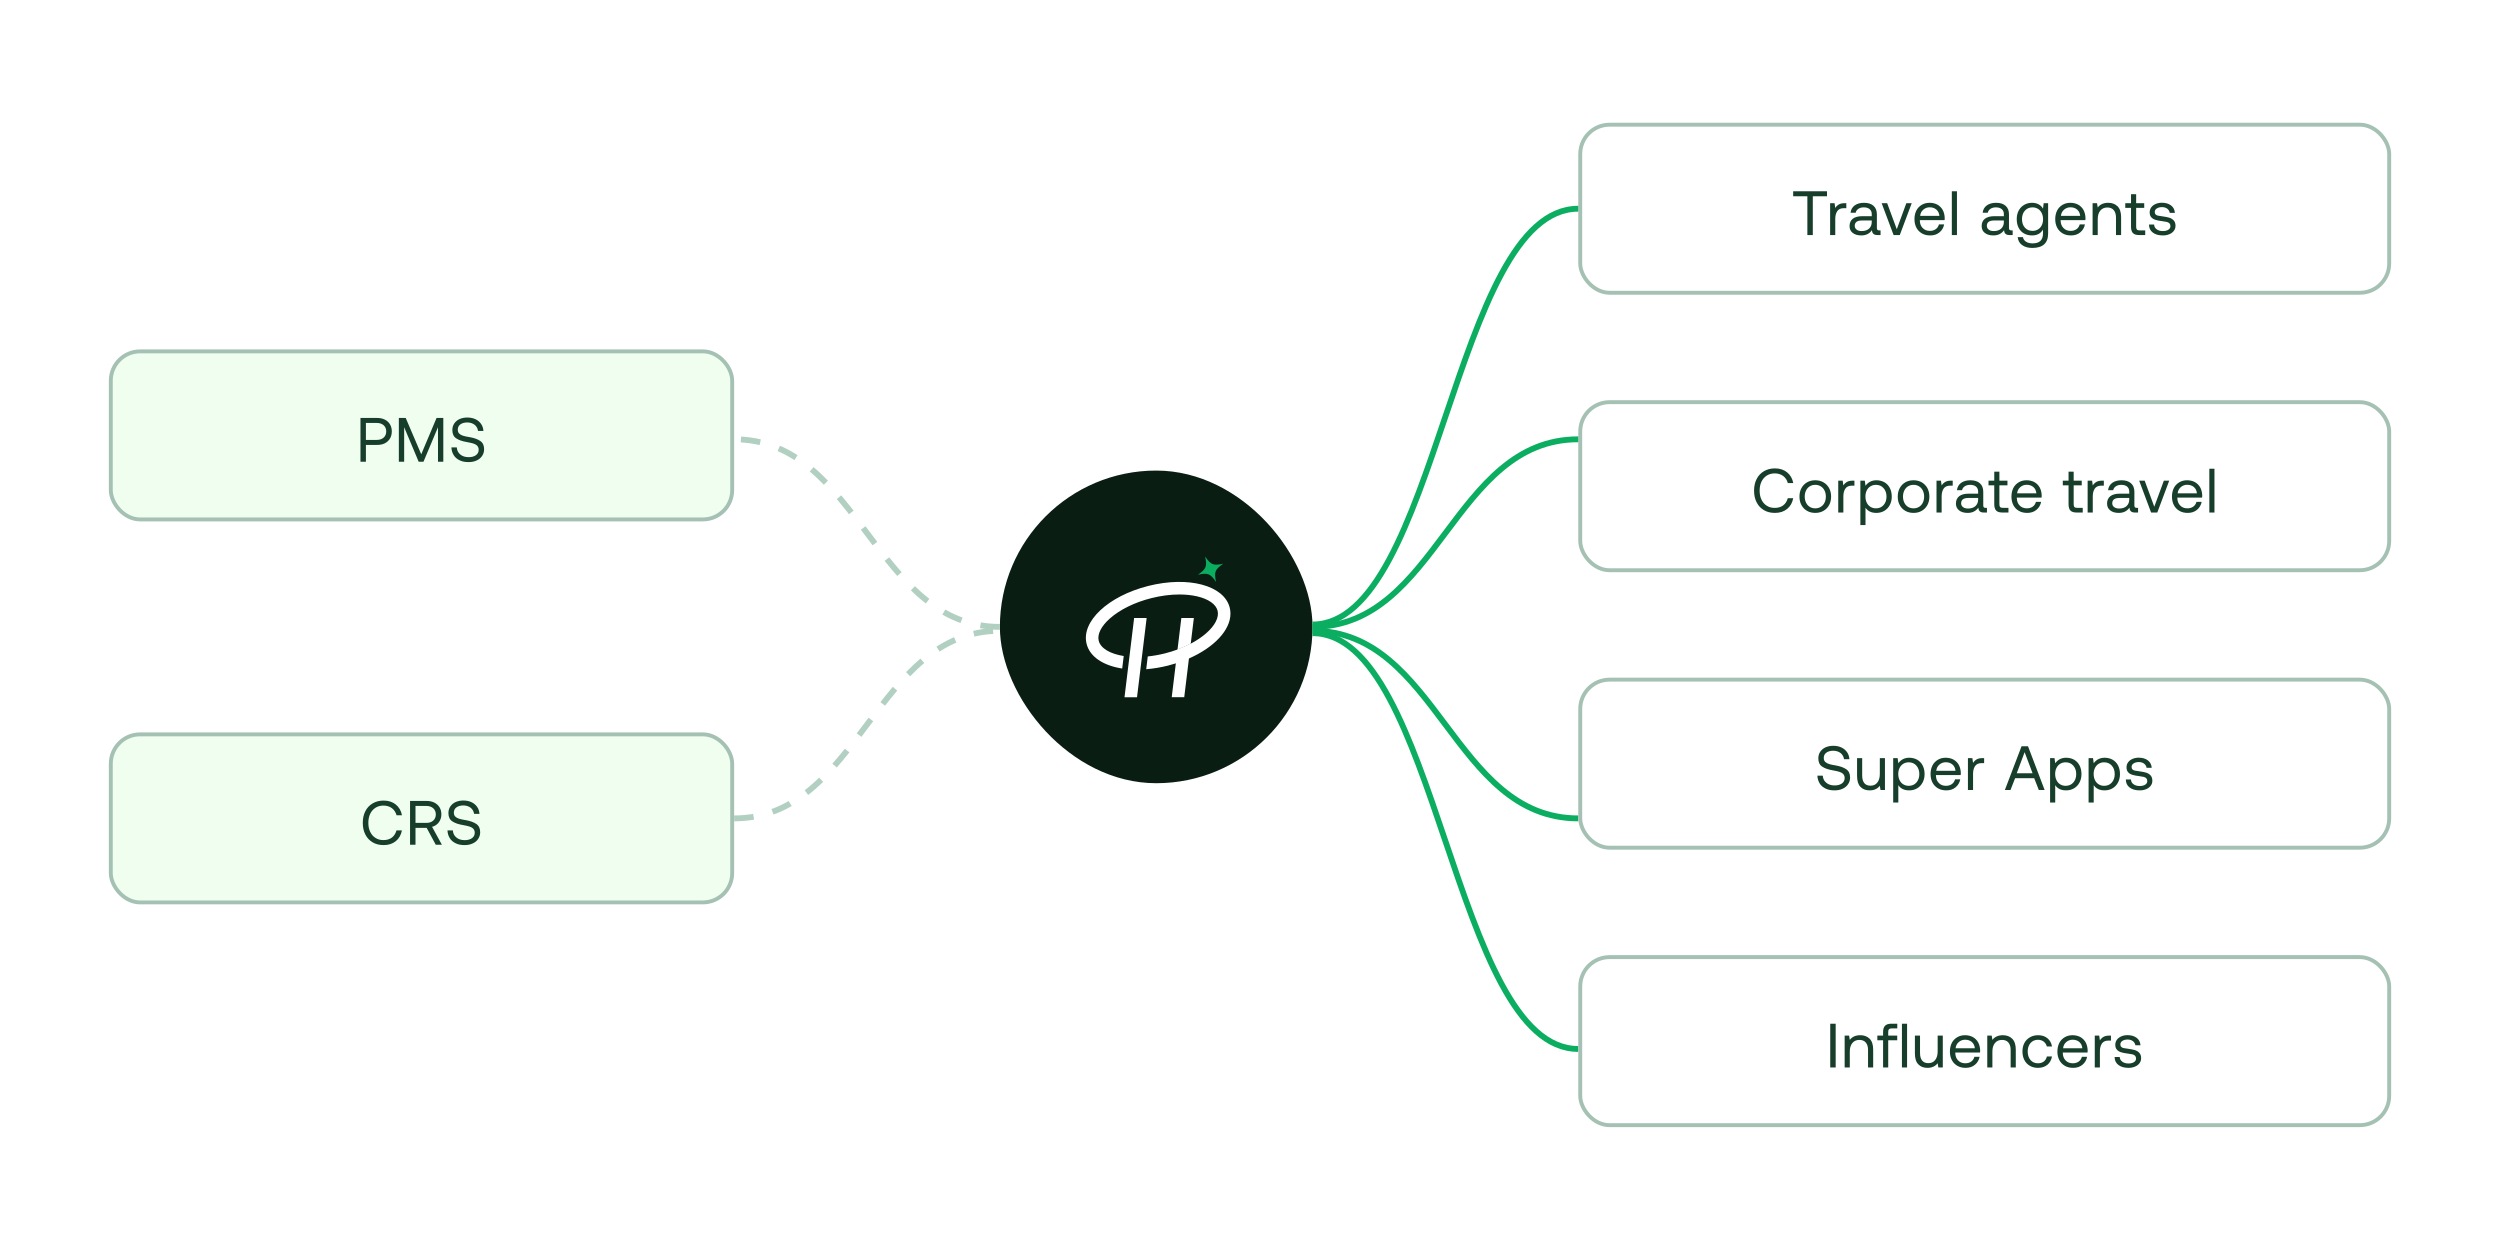 <svg width="712" height="356" viewBox="0 0 712 356" fill="none" xmlns="http://www.w3.org/2000/svg">
<g filter="url(#filter0_d_340_433)">
<rect x="284.767" y="134.017" width="89.041" height="89.041" rx="44.52" fill="#091D13"/>
<g clip-path="url(#clip0_340_433)">
<path d="M323.823 198.572H320.259L323 176.004H326.564L323.823 198.572Z" fill="white"/>
<path d="M340.01 176.004L339.121 183.317C337.948 183.934 336.686 184.494 335.358 184.982L336.446 176.004H340.01Z" fill="white"/>
<path d="M339.121 183.317L338.611 187.532L337.27 198.569H333.706L334.878 188.928L335.358 184.982C336.689 184.494 337.951 183.937 339.121 183.317Z" fill="white"/>
<path d="M350.228 173.067C348.641 166.708 338.442 163.993 327.011 166.881C315.583 169.765 307.871 177.008 309.461 183.364C310.377 187.03 314.159 189.558 319.605 190.398L320.036 186.835C316.169 186.221 313.453 184.644 312.916 182.492C312.452 180.641 313.625 178.316 316.131 176.111C318.994 173.591 323.166 171.545 327.881 170.355C330.635 169.659 333.367 169.308 335.898 169.308C337.698 169.308 339.399 169.486 340.94 169.842C344.182 170.596 346.309 172.088 346.77 173.939C347.234 175.79 346.064 178.118 343.558 180.32C342.306 181.42 340.809 182.432 339.121 183.317C337.949 183.937 336.686 184.494 335.355 184.982C334.218 185.399 333.032 185.766 331.808 186.076C330.152 186.493 328.505 186.789 326.883 186.953L326.441 190.592C328.492 190.43 330.583 190.079 332.675 189.553C333.427 189.361 334.161 189.153 334.875 188.928C336.184 188.516 337.431 188.047 338.609 187.535C345.778 184.392 350.435 179.462 350.435 174.756C350.435 174.189 350.37 173.624 350.228 173.067Z" fill="white"/>
<path d="M348.368 160.552C346.63 161.309 346.63 161.309 348.368 160.552C345.996 162.233 345.745 162.866 346.331 165.726C345.579 163.979 345.579 163.979 346.331 165.726C344.66 163.341 344.03 163.088 341.186 163.678C342.923 162.921 342.923 162.921 341.186 163.678C343.558 161.997 343.806 161.363 343.223 158.503C343.975 160.251 343.975 160.251 343.223 158.503C344.894 160.889 345.524 161.141 348.368 160.552Z" fill="#0BAE60"/>
</g>
</g>
<rect x="31.556" y="100.07" width="176.969" height="47.86" rx="8.348" fill="#F0FEF0"/>
<path d="M107.452 119.034C108.271 119.034 108.983 119.195 109.625 119.515C110.248 119.836 110.729 120.281 111.067 120.851C111.405 121.421 111.583 122.097 111.583 122.863C111.583 123.647 111.405 124.323 111.067 124.893C110.711 125.481 110.23 125.926 109.607 126.247C108.983 126.567 108.271 126.71 107.452 126.71H104.211V131.5H102.662V119.034H107.452ZM104.211 125.285H107.309C108.129 125.285 108.77 125.071 109.268 124.626C109.749 124.199 109.999 123.611 109.999 122.863C109.999 122.133 109.749 121.545 109.268 121.118C108.788 120.69 108.146 120.459 107.327 120.459H104.211V125.285ZM113.591 119.034H115.55L119.967 129.381L124.33 119.034H126.253V131.5H124.739V121.67L120.608 131.5H119.237L115.105 121.67V131.5H113.591V119.034ZM130.094 127.422C130.147 128.277 130.486 128.953 131.109 129.452C131.714 129.951 132.498 130.2 133.46 130.2C134.314 130.2 134.991 130.022 135.525 129.648C136.06 129.274 136.327 128.758 136.327 128.081C136.327 127.6 136.166 127.208 135.881 126.923C135.597 126.638 135.223 126.442 134.76 126.3C134.297 126.158 133.691 126.033 132.908 125.89C131.661 125.677 130.664 125.338 129.934 124.84C129.186 124.359 128.829 123.575 128.829 122.471C128.829 121.777 129.008 121.153 129.364 120.619C129.72 120.085 130.218 119.658 130.86 119.355C131.501 119.07 132.249 118.91 133.086 118.91C133.958 118.91 134.742 119.07 135.418 119.39C136.095 119.711 136.629 120.174 137.021 120.744C137.413 121.314 137.627 121.973 137.68 122.721H136.149C136.042 122.008 135.721 121.421 135.169 120.975C134.599 120.548 133.905 120.316 133.086 120.316C132.249 120.316 131.59 120.512 131.109 120.868C130.61 121.225 130.379 121.741 130.379 122.382C130.379 122.863 130.521 123.237 130.806 123.504C131.091 123.771 131.447 123.967 131.91 124.11C132.355 124.252 132.979 124.377 133.762 124.501C135.009 124.715 136.006 125.071 136.754 125.57C137.502 126.068 137.876 126.852 137.876 127.938C137.876 128.651 137.68 129.292 137.306 129.844C136.932 130.414 136.416 130.841 135.739 131.144C135.062 131.464 134.297 131.607 133.442 131.607C132.462 131.607 131.608 131.447 130.895 131.09C130.165 130.734 129.595 130.253 129.203 129.612C128.812 128.971 128.598 128.241 128.562 127.422H130.094Z" fill="#173D2B"/>
<rect x="31.556" y="100.07" width="176.969" height="47.86" rx="8.348" stroke="#A4C1B4" stroke-width="1.113"/>
<rect x="450.05" y="35.516" width="230.394" height="47.86" rx="8.348" fill="white"/>
<path d="M510.695 54.48H520.33V55.904H516.287V66.945H514.738V55.904H510.695V54.48ZM525.833 57.863V59.288H525.103C524.23 59.288 523.607 59.59 523.233 60.16C522.859 60.748 522.681 61.46 522.681 62.315V66.945H521.221V57.863H522.485L522.681 59.234C522.93 58.825 523.269 58.486 523.696 58.237C524.106 57.988 524.675 57.863 525.423 57.863H525.833ZM535.584 65.61V66.945H534.783C534.195 66.945 533.786 66.838 533.536 66.589C533.287 66.358 533.145 66.001 533.145 65.538C532.432 66.553 531.417 67.052 530.099 67.052C529.084 67.052 528.265 66.821 527.66 66.34C527.054 65.877 526.751 65.218 526.751 64.399C526.751 63.49 527.054 62.796 527.677 62.297C528.301 61.816 529.209 61.567 530.402 61.567H533.073V60.944C533.073 60.356 532.86 59.893 532.468 59.555C532.076 59.234 531.524 59.056 530.812 59.056C530.171 59.056 529.654 59.199 529.245 59.484C528.835 59.769 528.586 60.125 528.497 60.588H527.036C527.143 59.697 527.535 59.003 528.212 58.504C528.888 58.006 529.779 57.756 530.883 57.756C532.04 57.756 532.931 58.041 533.572 58.611C534.213 59.181 534.534 59.982 534.534 61.033V64.951C534.534 65.396 534.729 65.61 535.139 65.61H535.584ZM533.073 62.796H530.26C528.906 62.796 528.229 63.312 528.229 64.31C528.229 64.773 528.408 65.129 528.764 65.396C529.12 65.681 529.601 65.806 530.206 65.806C531.097 65.806 531.791 65.574 532.308 65.111C532.806 64.648 533.073 64.025 533.073 63.241V62.796ZM535.894 57.863H537.461L540.204 65.289L542.928 57.863H544.46L541.058 66.945H539.295L535.894 57.863ZM545.772 59.965C546.128 59.27 546.644 58.736 547.303 58.344C547.944 57.952 548.692 57.756 549.547 57.756C550.366 57.756 551.114 57.934 551.755 58.273C552.396 58.629 552.895 59.127 553.269 59.769C553.625 60.428 553.821 61.193 553.857 62.066C553.857 62.208 553.839 62.404 553.821 62.689H546.769V62.814C546.787 63.704 547.054 64.416 547.588 64.951C548.105 65.485 548.781 65.752 549.636 65.752C550.277 65.752 550.829 65.592 551.292 65.271C551.755 64.951 552.058 64.488 552.218 63.9H553.696C553.518 64.826 553.073 65.592 552.361 66.18C551.649 66.767 550.776 67.052 549.743 67.052C548.835 67.052 548.051 66.874 547.375 66.482C546.698 66.091 546.164 65.556 545.79 64.844C545.416 64.132 545.238 63.33 545.238 62.404C545.238 61.478 545.416 60.677 545.772 59.965ZM552.343 61.478C552.272 60.712 551.969 60.107 551.47 59.68C550.972 59.252 550.331 59.038 549.565 59.038C548.87 59.038 548.265 59.27 547.749 59.715C547.214 60.178 546.929 60.766 546.858 61.478H552.343ZM555.879 54.48H557.34V66.945H555.879V54.48ZM573.208 65.61V66.945H572.406C571.819 66.945 571.409 66.838 571.16 66.589C570.91 66.358 570.768 66.001 570.768 65.538C570.056 66.553 569.041 67.052 567.723 67.052C566.708 67.052 565.888 66.821 565.283 66.34C564.677 65.877 564.375 65.218 564.375 64.399C564.375 63.49 564.677 62.796 565.301 62.297C565.924 61.816 566.832 61.567 568.025 61.567H570.697V60.944C570.697 60.356 570.483 59.893 570.091 59.555C569.699 59.234 569.147 59.056 568.435 59.056C567.794 59.056 567.277 59.199 566.868 59.484C566.458 59.769 566.209 60.125 566.12 60.588H564.66C564.767 59.697 565.158 59.003 565.835 58.504C566.512 58.006 567.402 57.756 568.506 57.756C569.664 57.756 570.554 58.041 571.195 58.611C571.836 59.181 572.157 59.982 572.157 61.033V64.951C572.157 65.396 572.353 65.61 572.762 65.61H573.208ZM570.697 62.796H567.883C566.53 62.796 565.853 63.312 565.853 64.31C565.853 64.773 566.031 65.129 566.387 65.396C566.743 65.681 567.224 65.806 567.83 65.806C568.72 65.806 569.414 65.574 569.931 65.111C570.43 64.648 570.697 64.025 570.697 63.241V62.796ZM583.306 57.863V66.5C583.306 69.243 581.792 70.614 578.8 70.614C577.625 70.614 576.663 70.347 575.915 69.812C575.167 69.278 574.74 68.53 574.633 67.533H576.129C576.236 68.103 576.538 68.548 577.037 68.851C577.518 69.171 578.141 69.314 578.907 69.314C580.866 69.314 581.845 68.37 581.845 66.447V65.378C581.186 66.5 580.154 67.052 578.729 67.052C577.874 67.052 577.126 66.874 576.467 66.5C575.808 66.144 575.292 65.61 574.918 64.897C574.544 64.203 574.366 63.366 574.366 62.404C574.366 61.496 574.544 60.695 574.918 59.982C575.292 59.288 575.808 58.736 576.485 58.344C577.144 57.952 577.892 57.756 578.729 57.756C579.459 57.756 580.082 57.916 580.617 58.202C581.133 58.486 581.543 58.896 581.845 59.43L582.041 57.863H583.306ZM580.421 65.343C580.884 65.058 581.24 64.666 581.489 64.167C581.738 63.669 581.863 63.081 581.863 62.44C581.863 61.799 581.738 61.211 581.489 60.695C581.24 60.178 580.884 59.769 580.421 59.484C579.958 59.199 579.441 59.056 578.871 59.056C577.963 59.056 577.233 59.377 576.681 60C576.129 60.623 575.862 61.425 575.862 62.404C575.862 63.401 576.129 64.203 576.681 64.826C577.233 65.449 577.963 65.752 578.871 65.752C579.441 65.752 579.958 65.627 580.421 65.343ZM585.865 59.965C586.221 59.27 586.737 58.736 587.396 58.344C588.037 57.952 588.785 57.756 589.64 57.756C590.459 57.756 591.207 57.934 591.848 58.273C592.489 58.629 592.988 59.127 593.362 59.769C593.718 60.428 593.914 61.193 593.95 62.066C593.95 62.208 593.932 62.404 593.914 62.689H586.862V62.814C586.88 63.704 587.147 64.416 587.681 64.951C588.198 65.485 588.874 65.752 589.729 65.752C590.37 65.752 590.922 65.592 591.385 65.271C591.848 64.951 592.151 64.488 592.311 63.9H593.789C593.611 64.826 593.166 65.592 592.454 66.18C591.741 66.767 590.869 67.052 589.836 67.052C588.928 67.052 588.144 66.874 587.467 66.482C586.791 66.091 586.256 65.556 585.882 64.844C585.509 64.132 585.33 63.33 585.33 62.404C585.33 61.478 585.509 60.677 585.865 59.965ZM592.436 61.478C592.365 60.712 592.062 60.107 591.563 59.68C591.065 59.252 590.424 59.038 589.658 59.038C588.963 59.038 588.358 59.27 587.841 59.715C587.307 60.178 587.022 60.766 586.951 61.478H592.436ZM603.078 58.754C603.754 59.43 604.093 60.463 604.093 61.888V66.945H602.632V61.977C602.632 61.051 602.419 60.339 601.991 59.84C601.564 59.341 600.958 59.092 600.175 59.092C599.32 59.092 598.643 59.395 598.163 59.982C597.664 60.588 597.432 61.389 597.432 62.404V66.945H595.972V57.863H597.236L597.432 59.092C598.109 58.202 599.106 57.756 600.424 57.756C601.528 57.756 602.401 58.095 603.078 58.754ZM606.916 59.199H605.278V57.863H606.916V55.316H608.376V57.863H610.674V59.199H608.376V64.559C608.376 64.951 608.448 65.218 608.59 65.378C608.733 65.538 609 65.61 609.374 65.61H610.959V66.945H609.285C608.43 66.945 607.806 66.767 607.45 66.375C607.094 66.001 606.916 65.396 606.916 64.577V59.199ZM613.493 63.953C613.511 64.506 613.743 64.951 614.206 65.289C614.669 65.645 615.256 65.806 615.986 65.806C616.628 65.806 617.144 65.681 617.536 65.432C617.928 65.182 618.141 64.844 618.141 64.416C618.141 64.06 618.034 63.793 617.856 63.597C617.66 63.419 617.411 63.277 617.108 63.206C616.806 63.134 616.378 63.063 615.826 62.992C615.043 62.903 614.402 62.778 613.903 62.618C613.404 62.475 612.995 62.226 612.692 61.888C612.371 61.549 612.229 61.086 612.229 60.481C612.229 59.947 612.371 59.484 612.674 59.056C612.977 58.647 613.386 58.326 613.921 58.095C614.437 57.863 615.025 57.739 615.684 57.739C616.752 57.739 617.607 57.988 618.284 58.486C618.96 58.985 619.334 59.697 619.406 60.623H617.945C617.874 60.16 617.643 59.769 617.251 59.448C616.841 59.145 616.343 58.985 615.737 58.985C615.114 58.985 614.615 59.127 614.241 59.377C613.849 59.626 613.671 59.965 613.671 60.374C613.671 60.695 613.76 60.926 613.938 61.086C614.117 61.264 614.33 61.371 614.615 61.425C614.9 61.496 615.328 61.549 615.897 61.621C616.681 61.727 617.34 61.852 617.856 62.012C618.373 62.191 618.782 62.458 619.103 62.814C619.423 63.188 619.584 63.686 619.584 64.31C619.584 64.862 619.423 65.343 619.103 65.752C618.782 66.18 618.337 66.5 617.803 66.714C617.251 66.945 616.645 67.052 615.986 67.052C614.793 67.052 613.832 66.785 613.119 66.233C612.407 65.699 612.033 64.933 612.033 63.953H613.493Z" fill="#173D2B"/>
<rect x="450.05" y="35.516" width="230.394" height="47.86" rx="8.348" stroke="#A4C1B4" stroke-width="1.113"/>
<rect x="450.05" y="114.539" width="230.394" height="47.86" rx="8.348" fill="white"/>
<path d="M500.29 136.424C500.771 135.462 501.465 134.732 502.373 134.198C503.264 133.664 504.315 133.397 505.508 133.397C506.879 133.397 508.037 133.771 508.963 134.519C509.889 135.266 510.476 136.299 510.726 137.582H509.176C508.945 136.727 508.5 136.05 507.841 135.551C507.182 135.071 506.38 134.821 505.437 134.821C504.582 134.821 503.816 135.035 503.175 135.445C502.516 135.872 502.017 136.442 501.661 137.19C501.305 137.938 501.145 138.775 501.145 139.736C501.145 140.698 501.305 141.535 501.661 142.283C502.017 143.031 502.516 143.619 503.175 144.028C503.816 144.456 504.582 144.651 505.437 144.651C506.398 144.651 507.2 144.42 507.841 143.939C508.482 143.458 508.909 142.782 509.158 141.891H510.708C510.458 143.191 509.889 144.206 508.963 144.954C508.037 145.702 506.897 146.076 505.508 146.076C504.315 146.076 503.264 145.827 502.373 145.293C501.465 144.758 500.771 144.028 500.29 143.066C499.791 142.105 499.56 141.001 499.56 139.736C499.56 138.49 499.791 137.386 500.29 136.424ZM514.643 145.488C513.966 145.097 513.432 144.562 513.058 143.85C512.666 143.156 512.488 142.354 512.488 141.428C512.488 140.52 512.666 139.719 513.058 139.006C513.432 138.312 513.966 137.76 514.643 137.368C515.319 136.976 516.103 136.78 516.993 136.78C517.866 136.78 518.65 136.976 519.326 137.368C520.003 137.76 520.537 138.312 520.929 139.006C521.303 139.719 521.499 140.52 521.499 141.428C521.499 142.354 521.303 143.156 520.929 143.85C520.537 144.562 520.003 145.097 519.326 145.488C518.65 145.88 517.866 146.076 516.993 146.076C516.103 146.076 515.319 145.88 514.643 145.488ZM518.56 144.349C519.023 144.064 519.38 143.672 519.629 143.156C519.878 142.657 520.003 142.069 520.003 141.428C520.003 140.787 519.878 140.217 519.629 139.701C519.38 139.202 519.023 138.793 518.56 138.508C518.097 138.223 517.581 138.08 516.993 138.08C516.388 138.08 515.871 138.223 515.408 138.508C514.945 138.793 514.607 139.202 514.358 139.701C514.108 140.217 513.984 140.787 513.984 141.428C513.984 142.069 514.108 142.657 514.358 143.156C514.607 143.672 514.945 144.064 515.408 144.349C515.871 144.634 516.388 144.776 516.993 144.776C517.581 144.776 518.097 144.634 518.56 144.349ZM528.142 136.887V138.312H527.412C526.539 138.312 525.916 138.614 525.542 139.184C525.168 139.772 524.99 140.484 524.99 141.339V145.969H523.53V136.887H524.794L524.99 138.258C525.239 137.849 525.577 137.51 526.005 137.261C526.414 137.012 526.984 136.887 527.732 136.887H528.142ZM536.654 137.332C537.313 137.706 537.829 138.24 538.203 138.935C538.577 139.647 538.773 140.466 538.773 141.428C538.773 142.354 538.577 143.156 538.203 143.85C537.829 144.562 537.313 145.097 536.654 145.488C535.977 145.88 535.229 146.076 534.41 146.076C533.662 146.076 533.039 145.951 532.522 145.684C531.988 145.417 531.579 145.043 531.294 144.58V149.531H529.833V136.887H531.098L531.294 138.347C532.042 137.314 533.092 136.78 534.41 136.78C535.247 136.78 535.995 136.976 536.654 137.332ZM536.44 143.85C536.992 143.227 537.277 142.425 537.277 141.428C537.277 140.449 536.992 139.647 536.44 139.024C535.888 138.401 535.158 138.08 534.268 138.08C533.68 138.08 533.163 138.223 532.7 138.508C532.237 138.793 531.899 139.184 531.65 139.683C531.4 140.182 531.276 140.751 531.276 141.393C531.276 142.051 531.4 142.639 531.65 143.156C531.899 143.672 532.237 144.064 532.7 144.349C533.163 144.634 533.68 144.776 534.268 144.776C535.158 144.776 535.888 144.473 536.44 143.85ZM542.632 145.488C541.955 145.097 541.421 144.562 541.047 143.85C540.655 143.156 540.477 142.354 540.477 141.428C540.477 140.52 540.655 139.719 541.047 139.006C541.421 138.312 541.955 137.76 542.632 137.368C543.309 136.976 544.092 136.78 544.983 136.78C545.855 136.78 546.639 136.976 547.316 137.368C547.992 137.76 548.527 138.312 548.918 139.006C549.292 139.719 549.488 140.52 549.488 141.428C549.488 142.354 549.292 143.156 548.918 143.85C548.527 144.562 547.992 145.097 547.316 145.488C546.639 145.88 545.855 146.076 544.983 146.076C544.092 146.076 543.309 145.88 542.632 145.488ZM546.55 144.349C547.013 144.064 547.369 143.672 547.618 143.156C547.868 142.657 547.992 142.069 547.992 141.428C547.992 140.787 547.868 140.217 547.618 139.701C547.369 139.202 547.013 138.793 546.55 138.508C546.087 138.223 545.571 138.08 544.983 138.08C544.377 138.08 543.861 138.223 543.398 138.508C542.935 138.793 542.597 139.202 542.347 139.701C542.098 140.217 541.973 140.787 541.973 141.428C541.973 142.069 542.098 142.657 542.347 143.156C542.597 143.672 542.935 144.064 543.398 144.349C543.861 144.634 544.377 144.776 544.983 144.776C545.571 144.776 546.087 144.634 546.55 144.349ZM556.131 136.887V138.312H555.401C554.529 138.312 553.905 138.614 553.531 139.184C553.157 139.772 552.979 140.484 552.979 141.339V145.969H551.519V136.887H552.783L552.979 138.258C553.229 137.849 553.567 137.51 553.994 137.261C554.404 137.012 554.974 136.887 555.722 136.887H556.131ZM565.883 144.634V145.969H565.081C564.494 145.969 564.084 145.862 563.835 145.613C563.585 145.382 563.443 145.025 563.443 144.562C562.731 145.577 561.715 146.076 560.398 146.076C559.383 146.076 558.563 145.845 557.958 145.364C557.352 144.901 557.05 144.242 557.05 143.423C557.05 142.514 557.352 141.82 557.976 141.321C558.599 140.84 559.507 140.591 560.7 140.591H563.372V139.968C563.372 139.38 563.158 138.917 562.766 138.579C562.374 138.258 561.822 138.08 561.11 138.08C560.469 138.08 559.952 138.223 559.543 138.508C559.133 138.793 558.884 139.149 558.795 139.612H557.335C557.442 138.721 557.833 138.027 558.51 137.528C559.187 137.03 560.077 136.78 561.181 136.78C562.339 136.78 563.229 137.065 563.87 137.635C564.511 138.205 564.832 139.006 564.832 140.057V143.975C564.832 144.42 565.028 144.634 565.437 144.634H565.883ZM563.372 141.82H560.558C559.205 141.82 558.528 142.336 558.528 143.334C558.528 143.797 558.706 144.153 559.062 144.42C559.418 144.705 559.899 144.83 560.505 144.83C561.395 144.83 562.089 144.598 562.606 144.135C563.105 143.672 563.372 143.049 563.372 142.265V141.82ZM567.967 138.223H566.329V136.887H567.967V134.34H569.427V136.887H571.724V138.223H569.427V143.583C569.427 143.975 569.498 144.242 569.641 144.402C569.783 144.562 570.05 144.634 570.424 144.634H572.009V145.969H570.335C569.481 145.969 568.857 145.791 568.501 145.399C568.145 145.025 567.967 144.42 567.967 143.601V138.223ZM573.392 138.988C573.748 138.294 574.265 137.76 574.923 137.368C575.565 136.976 576.313 136.78 577.167 136.78C577.986 136.78 578.734 136.958 579.376 137.297C580.017 137.653 580.515 138.151 580.889 138.793C581.245 139.451 581.441 140.217 581.477 141.09C581.477 141.232 581.459 141.428 581.441 141.713H574.389V141.838C574.407 142.728 574.674 143.44 575.208 143.975C575.725 144.509 576.402 144.776 577.256 144.776C577.897 144.776 578.45 144.616 578.913 144.295C579.376 143.975 579.678 143.512 579.839 142.924H581.317C581.139 143.85 580.693 144.616 579.981 145.203C579.269 145.791 578.396 146.076 577.363 146.076C576.455 146.076 575.671 145.898 574.995 145.506C574.318 145.114 573.784 144.58 573.41 143.868C573.036 143.156 572.858 142.354 572.858 141.428C572.858 140.502 573.036 139.701 573.392 138.988ZM579.963 140.502C579.892 139.736 579.589 139.131 579.091 138.703C578.592 138.276 577.951 138.062 577.185 138.062C576.491 138.062 575.885 138.294 575.369 138.739C574.834 139.202 574.55 139.79 574.478 140.502H579.963ZM589.122 138.223H587.483V136.887H589.122V134.34H590.582V136.887H592.879V138.223H590.582V143.583C590.582 143.975 590.653 144.242 590.796 144.402C590.938 144.562 591.205 144.634 591.579 144.634H593.164V145.969H591.49C590.635 145.969 590.012 145.791 589.656 145.399C589.3 145.025 589.122 144.42 589.122 143.601V138.223ZM599.172 136.887V138.312H598.441C597.569 138.312 596.946 138.614 596.572 139.184C596.198 139.772 596.02 140.484 596.02 141.339V145.969H594.559V136.887H595.824L596.02 138.258C596.269 137.849 596.607 137.51 597.035 137.261C597.444 137.012 598.014 136.887 598.762 136.887H599.172ZM608.923 144.634V145.969H608.121C607.534 145.969 607.124 145.862 606.875 145.613C606.626 145.382 606.483 145.025 606.483 144.562C605.771 145.577 604.756 146.076 603.438 146.076C602.423 146.076 601.604 145.845 600.998 145.364C600.393 144.901 600.09 144.242 600.09 143.423C600.09 142.514 600.393 141.82 601.016 141.321C601.639 140.84 602.547 140.591 603.741 140.591H606.412V139.968C606.412 139.38 606.198 138.917 605.806 138.579C605.415 138.258 604.863 138.08 604.15 138.08C603.509 138.08 602.993 138.223 602.583 138.508C602.174 138.793 601.924 139.149 601.835 139.612H600.375C600.482 138.721 600.874 138.027 601.55 137.528C602.227 137.03 603.117 136.78 604.221 136.78C605.379 136.78 606.269 137.065 606.911 137.635C607.552 138.205 607.872 139.006 607.872 140.057V143.975C607.872 144.42 608.068 144.634 608.478 144.634H608.923ZM606.412 141.82H603.598C602.245 141.82 601.568 142.336 601.568 143.334C601.568 143.797 601.746 144.153 602.102 144.42C602.458 144.705 602.939 144.83 603.545 144.83C604.435 144.83 605.13 144.598 605.646 144.135C606.145 143.672 606.412 143.049 606.412 142.265V141.82ZM609.233 136.887H610.8L613.542 144.313L616.267 136.887H617.798L614.397 145.969H612.634L609.233 136.887ZM619.11 138.988C619.467 138.294 619.983 137.76 620.642 137.368C621.283 136.976 622.031 136.78 622.886 136.78C623.705 136.78 624.453 136.958 625.094 137.297C625.735 137.653 626.234 138.151 626.608 138.793C626.964 139.451 627.16 140.217 627.195 141.09C627.195 141.232 627.178 141.428 627.16 141.713H620.108V141.838C620.125 142.728 620.393 143.44 620.927 143.975C621.443 144.509 622.12 144.776 622.975 144.776C623.616 144.776 624.168 144.616 624.631 144.295C625.094 143.975 625.397 143.512 625.557 142.924H627.035C626.857 143.85 626.412 144.616 625.699 145.203C624.987 145.791 624.114 146.076 623.082 146.076C622.173 146.076 621.39 145.898 620.713 145.506C620.036 145.114 619.502 144.58 619.128 143.868C618.754 143.156 618.576 142.354 618.576 141.428C618.576 140.502 618.754 139.701 619.11 138.988ZM625.682 140.502C625.61 139.736 625.308 139.131 624.809 138.703C624.31 138.276 623.669 138.062 622.904 138.062C622.209 138.062 621.604 138.294 621.087 138.739C620.553 139.202 620.268 139.79 620.197 140.502H625.682ZM629.218 133.503H630.678V145.969H629.218V133.503Z" fill="#173D2B"/>
<rect x="450.05" y="114.539" width="230.394" height="47.86" rx="8.348" stroke="#A4C1B4" stroke-width="1.113"/>
<rect x="31.556" y="209.146" width="176.969" height="47.86" rx="8.348" fill="#F0FEF0"/>
<path d="M104.05 231.03C104.531 230.069 105.226 229.338 106.134 228.804C107.024 228.27 108.075 228.003 109.268 228.003C110.639 228.003 111.797 228.377 112.723 229.125C113.649 229.873 114.237 230.906 114.486 232.188H112.937C112.705 231.333 112.26 230.656 111.601 230.158C110.942 229.677 110.141 229.427 109.197 229.427C108.342 229.427 107.576 229.641 106.935 230.051C106.276 230.478 105.778 231.048 105.422 231.796C105.065 232.544 104.905 233.381 104.905 234.343C104.905 235.304 105.065 236.141 105.422 236.889C105.778 237.637 106.276 238.225 106.935 238.634C107.576 239.062 108.342 239.258 109.197 239.258C110.159 239.258 110.96 239.026 111.601 238.545C112.242 238.064 112.67 237.388 112.919 236.497H114.468C114.219 237.797 113.649 238.812 112.723 239.56C111.797 240.308 110.657 240.682 109.268 240.682C108.075 240.682 107.024 240.433 106.134 239.899C105.226 239.364 104.531 238.634 104.05 237.673C103.552 236.711 103.32 235.607 103.32 234.343C103.32 233.096 103.552 231.992 104.05 231.03ZM121.555 228.11C122.374 228.11 123.087 228.27 123.728 228.591C124.351 228.911 124.832 229.356 125.188 229.926C125.526 230.496 125.704 231.173 125.704 231.938C125.704 232.811 125.455 233.559 124.974 234.2C124.493 234.841 123.852 235.269 123.051 235.482L125.847 240.575H124.102L121.52 235.785H118.332V240.575H116.783V228.11H121.555ZM118.332 234.36H121.43C122.25 234.36 122.891 234.147 123.389 233.701C123.87 233.274 124.12 232.686 124.12 231.938C124.12 231.226 123.87 230.638 123.389 230.193C122.891 229.766 122.25 229.534 121.448 229.534H118.332V234.36ZM128.972 236.497C129.026 237.352 129.364 238.029 129.987 238.527C130.593 239.026 131.376 239.275 132.338 239.275C133.193 239.275 133.869 239.097 134.404 238.723C134.938 238.349 135.205 237.833 135.205 237.156C135.205 236.675 135.045 236.284 134.76 235.999C134.475 235.714 134.101 235.518 133.638 235.375C133.175 235.233 132.569 235.108 131.786 234.966C130.539 234.752 129.542 234.414 128.812 233.915C128.064 233.434 127.708 232.651 127.708 231.547C127.708 230.852 127.886 230.229 128.242 229.695C128.598 229.16 129.097 228.733 129.738 228.43C130.379 228.145 131.127 227.985 131.964 227.985C132.836 227.985 133.62 228.145 134.297 228.466C134.973 228.786 135.508 229.249 135.9 229.819C136.291 230.389 136.505 231.048 136.558 231.796H135.027C134.92 231.084 134.6 230.496 134.047 230.051C133.478 229.623 132.783 229.392 131.964 229.392C131.127 229.392 130.468 229.588 129.987 229.944C129.489 230.3 129.257 230.817 129.257 231.458C129.257 231.938 129.4 232.312 129.684 232.58C129.969 232.847 130.326 233.043 130.789 233.185C131.234 233.327 131.857 233.452 132.641 233.577C133.887 233.791 134.884 234.147 135.632 234.645C136.38 235.144 136.754 235.927 136.754 237.014C136.754 237.726 136.558 238.367 136.184 238.919C135.81 239.489 135.294 239.917 134.617 240.219C133.941 240.54 133.175 240.682 132.32 240.682C131.341 240.682 130.486 240.522 129.773 240.166C129.043 239.81 128.473 239.329 128.082 238.688C127.69 238.047 127.476 237.317 127.441 236.497H128.972Z" fill="#173D2B"/>
<rect x="31.556" y="209.146" width="176.969" height="47.86" rx="8.348" stroke="#A4C1B4" stroke-width="1.113"/>
<path d="M284.767 178.538C249.151 178.538 244.698 125.113 209.082 125.113" stroke="#B2D0C2" stroke-width="1.67" stroke-dasharray="5.57 5.57"/>
<path d="M209.082 233.076C244.699 233.076 249.151 179.651 284.767 179.651" stroke="#B2D0C2" stroke-width="1.67" stroke-dasharray="5.57 5.57"/>
<path d="M373.808 178.538C409.425 178.538 413.877 125.113 449.493 125.113" stroke="#0BAE60" stroke-width="1.67"/>
<path d="M449.493 233.076C413.877 233.076 409.425 179.651 373.808 179.651" stroke="#0BAE60" stroke-width="1.67"/>
<path d="M373.808 177.861C409.425 177.861 413.877 59.445 449.493 59.445" stroke="#0BAE60" stroke-width="1.67"/>
<path d="M449.493 298.743C413.877 298.743 409.425 180.328 373.808 180.328" stroke="#0BAE60" stroke-width="1.67"/>
<rect x="450.05" y="193.563" width="230.394" height="47.86" rx="8.348" fill="white"/>
<path d="M519.125 220.915C519.178 221.77 519.516 222.447 520.14 222.945C520.745 223.444 521.529 223.693 522.49 223.693C523.345 223.693 524.022 223.515 524.556 223.141C525.09 222.767 525.357 222.251 525.357 221.574C525.357 221.093 525.197 220.701 524.912 220.416C524.627 220.132 524.253 219.936 523.79 219.793C523.327 219.651 522.722 219.526 521.938 219.384C520.692 219.17 519.694 218.832 518.964 218.333C518.216 217.852 517.86 217.069 517.86 215.964C517.86 215.27 518.038 214.647 518.394 214.112C518.751 213.578 519.249 213.151 519.89 212.848C520.531 212.563 521.279 212.403 522.116 212.403C522.989 212.403 523.772 212.563 524.449 212.884C525.126 213.204 525.66 213.667 526.052 214.237C526.444 214.807 526.657 215.466 526.711 216.214H525.179C525.072 215.501 524.752 214.914 524.2 214.469C523.63 214.041 522.936 213.81 522.116 213.81C521.279 213.81 520.62 214.005 520.14 214.362C519.641 214.718 519.409 215.234 519.409 215.875C519.409 216.356 519.552 216.73 519.837 216.997C520.122 217.264 520.478 217.46 520.941 217.603C521.386 217.745 522.009 217.87 522.793 217.995C524.04 218.208 525.037 218.564 525.785 219.063C526.533 219.562 526.907 220.345 526.907 221.432C526.907 222.144 526.711 222.785 526.337 223.337C525.963 223.907 525.446 224.334 524.77 224.637C524.093 224.958 523.327 225.1 522.472 225.1C521.493 225.1 520.638 224.94 519.926 224.584C519.196 224.227 518.626 223.747 518.234 223.105C517.842 222.464 517.629 221.734 517.593 220.915H519.125ZM536.833 215.911V224.993H535.569L535.373 223.782C534.679 224.673 533.717 225.1 532.47 225.1C531.384 225.1 530.512 224.779 529.87 224.103C529.212 223.444 528.891 222.393 528.891 220.969V215.911H530.351V220.879C530.351 221.823 530.547 222.536 530.957 223.034C531.366 223.533 531.954 223.764 532.72 223.764C533.539 223.764 534.198 223.479 534.661 222.874C535.124 222.286 535.373 221.485 535.373 220.452V215.911H536.833ZM546.001 216.356C546.66 216.73 547.176 217.264 547.55 217.959C547.924 218.671 548.12 219.49 548.12 220.452C548.12 221.378 547.924 222.179 547.55 222.874C547.176 223.586 546.66 224.121 546.001 224.512C545.324 224.904 544.576 225.1 543.757 225.1C543.009 225.1 542.386 224.975 541.869 224.708C541.335 224.441 540.925 224.067 540.64 223.604V228.555H539.18V215.911H540.445L540.64 217.371C541.388 216.338 542.439 215.804 543.757 215.804C544.594 215.804 545.342 216 546.001 216.356ZM545.787 222.874C546.339 222.251 546.624 221.449 546.624 220.452C546.624 219.473 546.339 218.671 545.787 218.048C545.235 217.425 544.505 217.104 543.614 217.104C543.027 217.104 542.51 217.247 542.047 217.532C541.584 217.816 541.246 218.208 540.997 218.707C540.747 219.205 540.623 219.775 540.623 220.416C540.623 221.075 540.747 221.663 540.997 222.179C541.246 222.696 541.584 223.088 542.047 223.373C542.51 223.658 543.027 223.8 543.614 223.8C544.505 223.8 545.235 223.497 545.787 222.874ZM550.358 218.012C550.715 217.318 551.231 216.784 551.89 216.392C552.531 216 553.279 215.804 554.134 215.804C554.953 215.804 555.701 215.982 556.342 216.321C556.983 216.677 557.482 217.175 557.856 217.816C558.212 218.475 558.408 219.241 558.443 220.114C558.443 220.256 558.426 220.452 558.408 220.737H551.356V220.862C551.374 221.752 551.641 222.464 552.175 222.999C552.691 223.533 553.368 223.8 554.223 223.8C554.864 223.8 555.416 223.64 555.879 223.319C556.342 222.999 556.645 222.536 556.805 221.948H558.283C558.105 222.874 557.66 223.64 556.948 224.227C556.235 224.815 555.363 225.1 554.33 225.1C553.422 225.1 552.638 224.922 551.961 224.53C551.285 224.138 550.75 223.604 550.376 222.892C550.002 222.179 549.824 221.378 549.824 220.452C549.824 219.526 550.002 218.725 550.358 218.012ZM556.93 219.526C556.858 218.76 556.556 218.155 556.057 217.727C555.558 217.3 554.917 217.086 554.152 217.086C553.457 217.086 552.852 217.318 552.335 217.763C551.801 218.226 551.516 218.814 551.445 219.526H556.93ZM565.078 215.911V217.336H564.348C563.476 217.336 562.852 217.638 562.478 218.208C562.104 218.796 561.926 219.508 561.926 220.363V224.993H560.466V215.911H561.73L561.926 217.282C562.176 216.873 562.514 216.534 562.941 216.285C563.351 216.036 563.921 215.911 564.669 215.911H565.078ZM570.985 224.993L575.74 212.527H577.574L582.311 224.993H580.655L579.337 221.627H573.906L572.588 224.993H570.985ZM574.369 220.221H578.874L576.613 214.219L574.369 220.221ZM590.685 216.356C591.344 216.73 591.86 217.264 592.234 217.959C592.608 218.671 592.804 219.49 592.804 220.452C592.804 221.378 592.608 222.179 592.234 222.874C591.86 223.586 591.344 224.121 590.685 224.512C590.008 224.904 589.26 225.1 588.441 225.1C587.693 225.1 587.07 224.975 586.553 224.708C586.019 224.441 585.609 224.067 585.325 223.604V228.555H583.864V215.911H585.129L585.325 217.371C586.072 216.338 587.123 215.804 588.441 215.804C589.278 215.804 590.026 216 590.685 216.356ZM590.471 222.874C591.023 222.251 591.308 221.449 591.308 220.452C591.308 219.473 591.023 218.671 590.471 218.048C589.919 217.425 589.189 217.104 588.298 217.104C587.711 217.104 587.194 217.247 586.731 217.532C586.268 217.816 585.93 218.208 585.681 218.707C585.431 219.205 585.307 219.775 585.307 220.416C585.307 221.075 585.431 221.663 585.681 222.179C585.93 222.696 586.268 223.088 586.731 223.373C587.194 223.658 587.711 223.8 588.298 223.8C589.189 223.8 589.919 223.497 590.471 222.874ZM601.649 216.356C602.308 216.73 602.825 217.264 603.199 217.959C603.573 218.671 603.769 219.49 603.769 220.452C603.769 221.378 603.573 222.179 603.199 222.874C602.825 223.586 602.308 224.121 601.649 224.512C600.973 224.904 600.225 225.1 599.406 225.1C598.658 225.1 598.034 224.975 597.518 224.708C596.984 224.441 596.574 224.067 596.289 223.604V228.555H594.829V215.911H596.093L596.289 217.371C597.037 216.338 598.088 215.804 599.406 215.804C600.243 215.804 600.99 216 601.649 216.356ZM601.436 222.874C601.988 222.251 602.273 221.449 602.273 220.452C602.273 219.473 601.988 218.671 601.436 218.048C600.884 217.425 600.153 217.104 599.263 217.104C598.675 217.104 598.159 217.247 597.696 217.532C597.233 217.816 596.895 218.208 596.645 218.707C596.396 219.205 596.271 219.775 596.271 220.416C596.271 221.075 596.396 221.663 596.645 222.179C596.895 222.696 597.233 223.088 597.696 223.373C598.159 223.658 598.675 223.8 599.263 223.8C600.153 223.8 600.884 223.497 601.436 222.874ZM606.898 222.001C606.916 222.553 607.148 222.999 607.611 223.337C608.074 223.693 608.661 223.853 609.391 223.853C610.033 223.853 610.549 223.729 610.941 223.479C611.333 223.23 611.546 222.892 611.546 222.464C611.546 222.108 611.439 221.841 611.261 221.645C611.065 221.467 610.816 221.325 610.513 221.253C610.211 221.182 609.783 221.111 609.231 221.04C608.448 220.951 607.807 220.826 607.308 220.666C606.809 220.523 606.4 220.274 606.097 219.936C605.776 219.597 605.634 219.134 605.634 218.529C605.634 217.995 605.776 217.532 606.079 217.104C606.382 216.695 606.791 216.374 607.326 216.142C607.842 215.911 608.43 215.786 609.089 215.786C610.157 215.786 611.012 216.036 611.689 216.534C612.365 217.033 612.739 217.745 612.811 218.671H611.35C611.279 218.208 611.048 217.816 610.656 217.496C610.246 217.193 609.748 217.033 609.142 217.033C608.519 217.033 608.02 217.175 607.646 217.425C607.255 217.674 607.076 218.012 607.076 218.422C607.076 218.742 607.165 218.974 607.344 219.134C607.522 219.312 607.735 219.419 608.02 219.473C608.305 219.544 608.733 219.597 609.302 219.669C610.086 219.775 610.745 219.9 611.261 220.06C611.778 220.238 612.187 220.505 612.508 220.862C612.828 221.236 612.989 221.734 612.989 222.358C612.989 222.91 612.828 223.39 612.508 223.8C612.187 224.227 611.742 224.548 611.208 224.762C610.656 224.993 610.05 225.1 609.391 225.1C608.198 225.1 607.237 224.833 606.524 224.281C605.812 223.747 605.438 222.981 605.438 222.001H606.898Z" fill="#173D2B"/>
<rect x="450.05" y="193.563" width="230.394" height="47.86" rx="8.348" stroke="#A4C1B4" stroke-width="1.113"/>
<rect x="450.05" y="272.587" width="230.394" height="47.86" rx="8.348" fill="white"/>
<path d="M521.252 291.551H522.801V304.017H521.252V291.551ZM532.465 295.825C533.142 296.502 533.48 297.535 533.48 298.96V304.017H532.02V299.049C532.02 298.123 531.806 297.41 531.379 296.912C530.951 296.413 530.346 296.164 529.562 296.164C528.707 296.164 528.031 296.466 527.55 297.054C527.051 297.66 526.82 298.461 526.82 299.476V304.017H525.359V294.935H526.624L526.82 296.164C527.496 295.273 528.494 294.828 529.811 294.828C530.916 294.828 531.788 295.166 532.465 295.825ZM536.303 294.935V293.92C536.303 293.118 536.481 292.531 536.855 292.139C537.229 291.747 537.835 291.551 538.672 291.551H540.346V292.887H538.761C538.405 292.887 538.138 292.976 537.995 293.118C537.835 293.279 537.764 293.528 537.764 293.884V294.935H540.328V296.271H537.764V304.017H536.303V296.271H534.665V294.935H536.303ZM541.671 291.551H543.132V304.017H541.671V291.551ZM553.306 294.935V304.017H552.042L551.846 302.806C551.151 303.697 550.19 304.124 548.943 304.124C547.857 304.124 546.984 303.803 546.343 303.127C545.684 302.468 545.364 301.417 545.364 299.992V294.935H546.824V299.903C546.824 300.847 547.02 301.56 547.429 302.058C547.839 302.557 548.427 302.788 549.192 302.788C550.012 302.788 550.67 302.503 551.133 301.898C551.596 301.31 551.846 300.509 551.846 299.476V294.935H553.306ZM555.867 297.036C556.223 296.342 556.739 295.808 557.398 295.416C558.039 295.024 558.787 294.828 559.642 294.828C560.461 294.828 561.209 295.006 561.85 295.344C562.491 295.701 562.99 296.199 563.364 296.84C563.72 297.499 563.916 298.265 563.951 299.138C563.951 299.28 563.934 299.476 563.916 299.761H556.864V299.886C556.882 300.776 557.149 301.488 557.683 302.023C558.199 302.557 558.876 302.824 559.731 302.824C560.372 302.824 560.924 302.664 561.387 302.343C561.85 302.023 562.153 301.56 562.313 300.972H563.791C563.613 301.898 563.168 302.664 562.456 303.251C561.743 303.839 560.871 304.124 559.838 304.124C558.93 304.124 558.146 303.946 557.469 303.554C556.793 303.162 556.258 302.628 555.884 301.916C555.51 301.203 555.332 300.402 555.332 299.476C555.332 298.55 555.51 297.749 555.867 297.036ZM562.438 298.55C562.367 297.784 562.064 297.179 561.565 296.751C561.067 296.324 560.425 296.11 559.66 296.11C558.965 296.11 558.36 296.342 557.843 296.787C557.309 297.25 557.024 297.838 556.953 298.55H562.438ZM573.079 295.825C573.756 296.502 574.094 297.535 574.094 298.96V304.017H572.634V299.049C572.634 298.123 572.421 297.41 571.993 296.912C571.566 296.413 570.96 296.164 570.177 296.164C569.322 296.164 568.645 296.466 568.164 297.054C567.666 297.66 567.434 298.461 567.434 299.476V304.017H565.974V294.935H567.238L567.434 296.164C568.111 295.273 569.108 294.828 570.426 294.828C571.53 294.828 572.403 295.166 573.079 295.825ZM583.08 303.269C582.367 303.839 581.477 304.124 580.408 304.124C579.518 304.124 578.752 303.928 578.093 303.536C577.417 303.144 576.9 302.61 576.544 301.898C576.17 301.186 575.992 300.384 575.992 299.458C575.992 298.55 576.17 297.749 576.544 297.036C576.918 296.342 577.452 295.808 578.129 295.416C578.806 295.024 579.571 294.828 580.462 294.828C581.53 294.828 582.403 295.113 583.097 295.683C583.792 296.253 584.237 297.036 584.415 298.034H582.937C582.795 297.464 582.492 297.001 582.047 296.644C581.584 296.306 581.049 296.128 580.408 296.128C579.536 296.128 578.823 296.449 578.289 297.054C577.755 297.677 577.488 298.479 577.488 299.458C577.488 300.455 577.755 301.275 578.289 301.898C578.823 302.521 579.536 302.824 580.408 302.824C581.067 302.824 581.619 302.664 582.082 302.308C582.528 301.969 582.812 301.488 582.955 300.883H584.415C584.219 301.898 583.774 302.699 583.08 303.269ZM586.482 297.036C586.838 296.342 587.355 295.808 588.014 295.416C588.655 295.024 589.403 294.828 590.257 294.828C591.077 294.828 591.825 295.006 592.466 295.344C593.107 295.701 593.605 296.199 593.979 296.84C594.335 297.499 594.531 298.265 594.567 299.138C594.567 299.28 594.549 299.476 594.531 299.761H587.479V299.886C587.497 300.776 587.764 301.488 588.298 302.023C588.815 302.557 589.492 302.824 590.346 302.824C590.988 302.824 591.54 302.664 592.003 302.343C592.466 302.023 592.768 301.56 592.929 300.972H594.407C594.229 301.898 593.783 302.664 593.071 303.251C592.359 303.839 591.486 304.124 590.453 304.124C589.545 304.124 588.761 303.946 588.085 303.554C587.408 303.162 586.874 302.628 586.5 301.916C586.126 301.203 585.948 300.402 585.948 299.476C585.948 298.55 586.126 297.749 586.482 297.036ZM593.053 298.55C592.982 297.784 592.679 297.179 592.181 296.751C591.682 296.324 591.041 296.11 590.275 296.11C589.581 296.11 588.975 296.342 588.459 296.787C587.925 297.25 587.64 297.838 587.568 298.55H593.053ZM601.202 294.935V296.36H600.472C599.599 296.36 598.976 296.662 598.602 297.232C598.228 297.82 598.05 298.532 598.05 299.387V304.017H596.589V294.935H597.854L598.05 296.306C598.299 295.897 598.637 295.558 599.065 295.309C599.474 295.06 600.044 294.935 600.792 294.935H601.202ZM603.703 301.025C603.72 301.577 603.952 302.023 604.415 302.361C604.878 302.717 605.466 302.877 606.196 302.877C606.837 302.877 607.353 302.753 607.745 302.503C608.137 302.254 608.351 301.916 608.351 301.488C608.351 301.132 608.244 300.865 608.066 300.669C607.87 300.491 607.62 300.349 607.318 300.277C607.015 300.206 606.588 300.135 606.035 300.064C605.252 299.975 604.611 299.85 604.112 299.69C603.614 299.547 603.204 299.298 602.901 298.96C602.581 298.621 602.438 298.158 602.438 297.553C602.438 297.018 602.581 296.555 602.883 296.128C603.186 295.718 603.596 295.398 604.13 295.166C604.646 294.935 605.234 294.81 605.893 294.81C606.962 294.81 607.816 295.06 608.493 295.558C609.17 296.057 609.544 296.769 609.615 297.695H608.155C608.083 297.232 607.852 296.84 607.46 296.52C607.051 296.217 606.552 296.057 605.946 296.057C605.323 296.057 604.825 296.199 604.451 296.449C604.059 296.698 603.881 297.036 603.881 297.446C603.881 297.766 603.97 297.998 604.148 298.158C604.326 298.336 604.54 298.443 604.825 298.497C605.109 298.568 605.537 298.621 606.107 298.692C606.89 298.799 607.549 298.924 608.066 299.084C608.582 299.262 608.992 299.529 609.312 299.886C609.633 300.26 609.793 300.758 609.793 301.381C609.793 301.934 609.633 302.414 609.312 302.824C608.992 303.251 608.546 303.572 608.012 303.786C607.46 304.017 606.855 304.124 606.196 304.124C605.003 304.124 604.041 303.857 603.329 303.305C602.616 302.771 602.242 302.005 602.242 301.025H603.703Z" fill="#173D2B"/>
<rect x="450.05" y="272.587" width="230.394" height="47.86" rx="8.348" stroke="#A4C1B4" stroke-width="1.113"/>
<defs>
<filter id="filter0_d_340_433" x="280.315" y="129.565" width="97.945" height="97.945" filterUnits="userSpaceOnUse" color-interpolation-filters="sRGB">
<feFlood flood-opacity="0" result="BackgroundImageFix"/>
<feColorMatrix in="SourceAlpha" type="matrix" values="0 0 0 0 0 0 0 0 0 0 0 0 0 0 0 0 0 0 127 0" result="hardAlpha"/>
<feMorphology radius="4.452" operator="dilate" in="SourceAlpha" result="effect1_dropShadow_340_433"/>
<feOffset/>
<feComposite in2="hardAlpha" operator="out"/>
<feColorMatrix type="matrix" values="0 0 0 0 0.698 0 0 0 0 0.816 0 0 0 0 0.761 0 0 0 0.4 0"/>
<feBlend mode="normal" in2="BackgroundImageFix" result="effect1_dropShadow_340_433"/>
<feBlend mode="normal" in="SourceGraphic" in2="effect1_dropShadow_340_433" result="shape"/>
</filter>
<clipPath id="clip0_340_433">
<rect width="41.181" height="40.069" fill="white" transform="translate(309.253 158.503)"/>
</clipPath>
</defs>
</svg>
